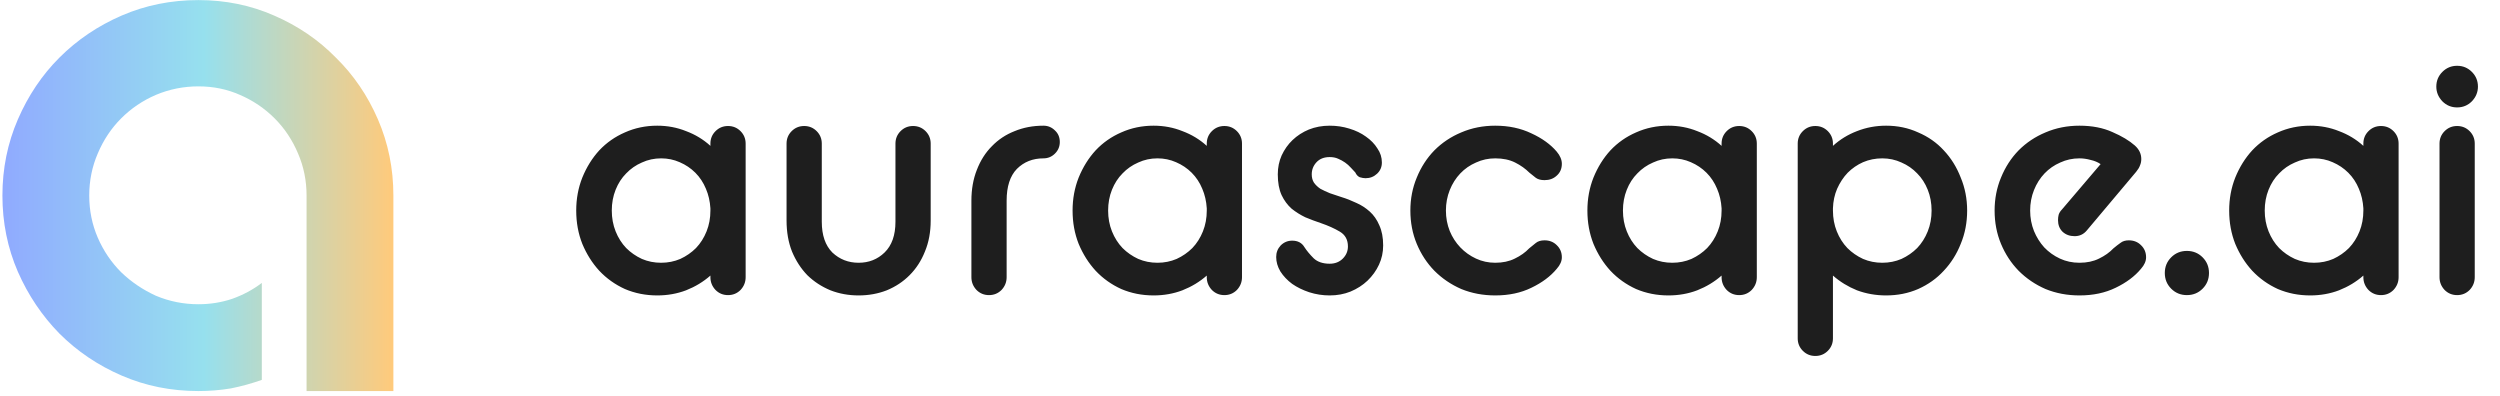 <svg width="164" height="26" viewBox="0 0 164 26" fill="none" xmlns="http://www.w3.org/2000/svg">
<path d="M13.017 25.653C11.224 25.653 9.546 25.316 7.986 24.64C6.425 23.965 5.062 23.044 3.897 21.88C2.756 20.715 1.848 19.364 1.172 17.826C0.496 16.266 0.159 14.6 0.159 12.83C0.159 11.059 0.496 9.394 1.172 7.833C1.848 6.272 2.756 4.921 3.897 3.78C5.062 2.615 6.425 1.695 7.986 1.019C9.546 0.344 11.224 0.006 13.017 0.006C14.788 0.006 16.442 0.344 17.979 1.019C19.54 1.695 20.891 2.615 22.032 3.78C23.197 4.921 24.117 6.272 24.793 7.833C25.468 9.394 25.806 11.059 25.806 12.83V25.653H20.111V12.83C20.111 11.851 19.924 10.931 19.552 10.069C19.179 9.184 18.666 8.415 18.014 7.763C17.362 7.111 16.605 6.598 15.743 6.226C14.904 5.853 13.996 5.666 13.017 5.666C12.039 5.666 11.107 5.853 10.222 6.226C9.36 6.598 8.603 7.111 7.951 7.763C7.299 8.415 6.786 9.184 6.413 10.069C6.041 10.931 5.854 11.851 5.854 12.83C5.854 13.808 6.041 14.728 6.413 15.59C6.786 16.452 7.299 17.209 7.951 17.861C8.603 18.49 9.36 19.003 10.222 19.399C11.107 19.771 12.039 19.958 13.017 19.958C13.786 19.958 14.52 19.841 15.219 19.608C15.941 19.352 16.593 19.003 17.175 18.56V24.919C16.523 25.152 15.848 25.339 15.149 25.479C14.45 25.595 13.739 25.653 13.017 25.653Z" fill="url(#paint0_linear_189_2136)"/>
<path d="M46.603 18.077C46.141 18.484 45.609 18.806 45.007 19.044C44.418 19.268 43.788 19.38 43.116 19.38C42.359 19.38 41.652 19.24 40.994 18.96C40.35 18.666 39.789 18.267 39.313 17.762C38.851 17.258 38.48 16.67 38.2 15.998C37.933 15.325 37.8 14.597 37.8 13.812C37.8 13.042 37.933 12.321 38.2 11.649C38.48 10.962 38.851 10.367 39.313 9.863C39.789 9.358 40.35 8.966 40.994 8.686C41.652 8.392 42.359 8.245 43.116 8.245C43.788 8.245 44.418 8.364 45.007 8.602C45.609 8.826 46.141 9.148 46.603 9.569V9.421C46.603 9.099 46.715 8.826 46.94 8.602C47.164 8.378 47.437 8.266 47.759 8.266C48.081 8.266 48.354 8.378 48.578 8.602C48.802 8.826 48.914 9.099 48.914 9.421V18.183C48.914 18.505 48.802 18.785 48.578 19.023C48.354 19.247 48.081 19.359 47.759 19.359C47.437 19.359 47.164 19.247 46.94 19.023C46.715 18.785 46.603 18.505 46.603 18.183V18.077ZM43.368 17.237C43.816 17.237 44.236 17.153 44.629 16.985C45.021 16.803 45.364 16.565 45.658 16.271C45.952 15.963 46.183 15.598 46.351 15.178C46.519 14.758 46.603 14.303 46.603 13.812V13.665C46.575 13.203 46.477 12.776 46.309 12.384C46.141 11.978 45.91 11.627 45.616 11.333C45.322 11.039 44.979 10.808 44.587 10.64C44.208 10.472 43.802 10.388 43.368 10.388C42.92 10.388 42.499 10.479 42.107 10.661C41.715 10.829 41.372 11.067 41.078 11.375C40.784 11.669 40.553 12.027 40.385 12.447C40.217 12.867 40.133 13.322 40.133 13.812C40.133 14.303 40.217 14.758 40.385 15.178C40.553 15.598 40.784 15.963 41.078 16.271C41.372 16.565 41.715 16.803 42.107 16.985C42.499 17.153 42.92 17.237 43.368 17.237ZM51.598 9.421C51.598 9.099 51.71 8.826 51.934 8.602C52.159 8.378 52.432 8.266 52.754 8.266C53.076 8.266 53.349 8.378 53.573 8.602C53.797 8.826 53.909 9.099 53.909 9.421V14.548C53.909 15.43 54.141 16.102 54.603 16.565C55.079 17.013 55.653 17.237 56.325 17.237C56.998 17.237 57.565 17.013 58.027 16.565C58.504 16.102 58.742 15.43 58.742 14.548V9.421C58.742 9.099 58.854 8.826 59.078 8.602C59.302 8.378 59.575 8.266 59.897 8.266C60.219 8.266 60.492 8.378 60.717 8.602C60.941 8.826 61.053 9.099 61.053 9.421V14.464C61.053 15.22 60.927 15.899 60.675 16.502C60.436 17.104 60.1 17.622 59.666 18.056C59.246 18.477 58.749 18.806 58.174 19.044C57.6 19.268 56.984 19.38 56.325 19.38C55.667 19.38 55.051 19.268 54.477 19.044C53.902 18.806 53.398 18.477 52.964 18.056C52.544 17.622 52.208 17.104 51.956 16.502C51.717 15.899 51.598 15.22 51.598 14.464V9.421ZM63.724 13.161C63.724 12.419 63.843 11.746 64.081 11.144C64.319 10.528 64.648 10.01 65.069 9.59C65.489 9.155 65.986 8.826 66.56 8.602C67.135 8.364 67.765 8.245 68.451 8.245C68.745 8.245 68.997 8.35 69.207 8.56C69.418 8.756 69.523 9.008 69.523 9.316C69.523 9.611 69.418 9.863 69.207 10.073C68.997 10.283 68.745 10.388 68.451 10.388C67.751 10.388 67.169 10.619 66.707 11.081C66.259 11.543 66.035 12.237 66.035 13.161V18.183C66.035 18.505 65.923 18.785 65.699 19.023C65.475 19.247 65.202 19.359 64.879 19.359C64.557 19.359 64.284 19.247 64.06 19.023C63.836 18.785 63.724 18.505 63.724 18.183V13.161ZM79.164 18.077C78.702 18.484 78.17 18.806 77.567 19.044C76.979 19.268 76.349 19.38 75.677 19.38C74.92 19.38 74.213 19.24 73.555 18.96C72.91 18.666 72.35 18.267 71.874 17.762C71.412 17.258 71.04 16.67 70.76 15.998C70.494 15.325 70.361 14.597 70.361 13.812C70.361 13.042 70.494 12.321 70.76 11.649C71.04 10.962 71.412 10.367 71.874 9.863C72.35 9.358 72.91 8.966 73.555 8.686C74.213 8.392 74.92 8.245 75.677 8.245C76.349 8.245 76.979 8.364 77.567 8.602C78.17 8.826 78.702 9.148 79.164 9.569V9.421C79.164 9.099 79.276 8.826 79.5 8.602C79.725 8.378 79.998 8.266 80.32 8.266C80.642 8.266 80.915 8.378 81.139 8.602C81.363 8.826 81.475 9.099 81.475 9.421V18.183C81.475 18.505 81.363 18.785 81.139 19.023C80.915 19.247 80.642 19.359 80.32 19.359C79.998 19.359 79.725 19.247 79.5 19.023C79.276 18.785 79.164 18.505 79.164 18.183V18.077ZM75.929 17.237C76.377 17.237 76.797 17.153 77.189 16.985C77.582 16.803 77.925 16.565 78.219 16.271C78.513 15.963 78.744 15.598 78.912 15.178C79.08 14.758 79.164 14.303 79.164 13.812V13.665C79.136 13.203 79.038 12.776 78.87 12.384C78.702 11.978 78.471 11.627 78.177 11.333C77.883 11.039 77.54 10.808 77.147 10.64C76.769 10.472 76.363 10.388 75.929 10.388C75.481 10.388 75.06 10.479 74.668 10.661C74.276 10.829 73.933 11.067 73.639 11.375C73.345 11.669 73.114 12.027 72.945 12.447C72.777 12.867 72.693 13.322 72.693 13.812C72.693 14.303 72.777 14.758 72.945 15.178C73.114 15.598 73.345 15.963 73.639 16.271C73.933 16.565 74.276 16.803 74.668 16.985C75.06 17.153 75.481 17.237 75.929 17.237ZM83.718 16.859C83.718 16.565 83.816 16.313 84.012 16.102C84.222 15.892 84.474 15.787 84.768 15.787C85.133 15.787 85.399 15.927 85.567 16.208C85.721 16.446 85.924 16.691 86.176 16.943C86.428 17.181 86.778 17.3 87.227 17.3C87.577 17.3 87.864 17.188 88.088 16.964C88.312 16.74 88.424 16.474 88.424 16.166C88.424 15.731 88.249 15.409 87.899 15.199C87.549 14.989 87.129 14.8 86.638 14.632C86.302 14.52 85.966 14.394 85.63 14.254C85.308 14.1 85.007 13.911 84.726 13.686C84.46 13.448 84.243 13.154 84.075 12.804C83.907 12.44 83.823 11.985 83.823 11.438C83.823 10.99 83.907 10.577 84.075 10.199C84.257 9.807 84.495 9.47 84.789 9.19C85.097 8.896 85.455 8.665 85.861 8.497C86.281 8.329 86.736 8.245 87.227 8.245C87.675 8.245 88.102 8.308 88.508 8.434C88.928 8.56 89.293 8.735 89.601 8.959C89.923 9.183 90.175 9.442 90.357 9.737C90.553 10.017 90.651 10.325 90.651 10.661C90.651 10.955 90.546 11.2 90.336 11.396C90.126 11.592 89.874 11.691 89.58 11.691C89.468 11.691 89.341 11.669 89.201 11.627C89.075 11.571 88.977 11.466 88.907 11.312C88.823 11.214 88.725 11.109 88.613 10.997C88.501 10.871 88.375 10.759 88.235 10.661C88.095 10.563 87.941 10.479 87.773 10.409C87.619 10.339 87.437 10.304 87.227 10.304C86.862 10.304 86.575 10.416 86.365 10.64C86.155 10.864 86.05 11.13 86.05 11.438C86.05 11.649 86.099 11.831 86.197 11.985C86.309 12.139 86.449 12.272 86.617 12.384C86.799 12.482 87.009 12.58 87.248 12.678C87.486 12.762 87.738 12.846 88.004 12.93C88.326 13.028 88.648 13.154 88.97 13.308C89.293 13.448 89.587 13.637 89.853 13.876C90.119 14.114 90.329 14.415 90.483 14.779C90.651 15.143 90.735 15.584 90.735 16.102C90.735 16.551 90.644 16.971 90.462 17.363C90.28 17.755 90.028 18.105 89.706 18.414C89.397 18.708 89.026 18.946 88.592 19.128C88.172 19.296 87.717 19.38 87.227 19.38C86.764 19.38 86.316 19.31 85.882 19.17C85.462 19.03 85.091 18.848 84.768 18.624C84.446 18.386 84.187 18.112 83.991 17.804C83.809 17.496 83.718 17.181 83.718 16.859ZM98.087 19.38C97.289 19.38 96.547 19.24 95.86 18.96C95.188 18.666 94.6 18.267 94.096 17.762C93.605 17.258 93.22 16.67 92.94 15.998C92.66 15.325 92.52 14.597 92.52 13.812C92.52 13.042 92.66 12.321 92.94 11.649C93.22 10.962 93.605 10.367 94.096 9.863C94.6 9.358 95.188 8.966 95.86 8.686C96.547 8.392 97.289 8.245 98.087 8.245C98.97 8.245 99.761 8.413 100.461 8.749C101.162 9.071 101.715 9.47 102.121 9.947C102.345 10.213 102.457 10.479 102.457 10.745C102.457 11.067 102.345 11.326 102.121 11.522C101.911 11.719 101.645 11.817 101.323 11.817C101.085 11.817 100.896 11.768 100.756 11.669C100.63 11.571 100.489 11.459 100.335 11.333C100.069 11.067 99.754 10.843 99.39 10.661C99.026 10.479 98.592 10.388 98.087 10.388C97.639 10.388 97.219 10.479 96.827 10.661C96.435 10.829 96.091 11.067 95.797 11.375C95.503 11.684 95.272 12.048 95.104 12.468C94.936 12.888 94.852 13.336 94.852 13.812C94.852 14.289 94.936 14.737 95.104 15.157C95.272 15.563 95.503 15.92 95.797 16.229C96.091 16.537 96.435 16.782 96.827 16.964C97.219 17.146 97.639 17.237 98.087 17.237C98.578 17.237 99.005 17.146 99.369 16.964C99.747 16.782 100.062 16.558 100.314 16.292C100.468 16.166 100.615 16.047 100.756 15.934C100.896 15.822 101.085 15.766 101.323 15.766C101.645 15.766 101.911 15.871 102.121 16.081C102.345 16.292 102.457 16.558 102.457 16.88C102.457 17.132 102.345 17.384 102.121 17.636C101.715 18.126 101.162 18.54 100.461 18.876C99.775 19.212 98.984 19.38 98.087 19.38ZM112.936 18.077C112.473 18.484 111.941 18.806 111.339 19.044C110.751 19.268 110.12 19.38 109.448 19.38C108.692 19.38 107.984 19.24 107.326 18.96C106.682 18.666 106.121 18.267 105.645 17.762C105.183 17.258 104.812 16.67 104.532 15.998C104.266 15.325 104.133 14.597 104.133 13.812C104.133 13.042 104.266 12.321 104.532 11.649C104.812 10.962 105.183 10.367 105.645 9.863C106.121 9.358 106.682 8.966 107.326 8.686C107.984 8.392 108.692 8.245 109.448 8.245C110.12 8.245 110.751 8.364 111.339 8.602C111.941 8.826 112.473 9.148 112.936 9.569V9.421C112.936 9.099 113.048 8.826 113.272 8.602C113.496 8.378 113.769 8.266 114.091 8.266C114.413 8.266 114.686 8.378 114.91 8.602C115.135 8.826 115.247 9.099 115.247 9.421V18.183C115.247 18.505 115.135 18.785 114.91 19.023C114.686 19.247 114.413 19.359 114.091 19.359C113.769 19.359 113.496 19.247 113.272 19.023C113.048 18.785 112.936 18.505 112.936 18.183V18.077ZM109.7 17.237C110.148 17.237 110.568 17.153 110.961 16.985C111.353 16.803 111.696 16.565 111.99 16.271C112.284 15.963 112.515 15.598 112.683 15.178C112.852 14.758 112.936 14.303 112.936 13.812V13.665C112.908 13.203 112.81 12.776 112.641 12.384C112.473 11.978 112.242 11.627 111.948 11.333C111.654 11.039 111.311 10.808 110.919 10.64C110.54 10.472 110.134 10.388 109.7 10.388C109.252 10.388 108.832 10.479 108.44 10.661C108.047 10.829 107.704 11.067 107.41 11.375C107.116 11.669 106.885 12.027 106.717 12.447C106.549 12.867 106.465 13.322 106.465 13.812C106.465 14.303 106.549 14.758 106.717 15.178C106.885 15.598 107.116 15.963 107.41 16.271C107.704 16.565 108.047 16.803 108.44 16.985C108.832 17.153 109.252 17.237 109.7 17.237ZM123.729 19.38C123.057 19.38 122.419 19.268 121.817 19.044C121.229 18.806 120.704 18.484 120.241 18.077V22.195C120.241 22.517 120.129 22.791 119.905 23.015C119.681 23.239 119.408 23.351 119.086 23.351C118.764 23.351 118.491 23.239 118.267 23.015C118.042 22.791 117.93 22.517 117.93 22.195V9.421C117.93 9.099 118.042 8.826 118.267 8.602C118.491 8.378 118.764 8.266 119.086 8.266C119.408 8.266 119.681 8.378 119.905 8.602C120.129 8.826 120.241 9.099 120.241 9.421V9.569C120.704 9.148 121.229 8.826 121.817 8.602C122.419 8.364 123.057 8.245 123.729 8.245C124.485 8.245 125.186 8.392 125.83 8.686C126.488 8.966 127.049 9.358 127.511 9.863C127.987 10.367 128.358 10.962 128.624 11.649C128.904 12.321 129.045 13.042 129.045 13.812C129.045 14.597 128.904 15.325 128.624 15.998C128.358 16.67 127.987 17.258 127.511 17.762C127.049 18.267 126.488 18.666 125.83 18.96C125.186 19.24 124.485 19.38 123.729 19.38ZM123.477 17.237C123.925 17.237 124.345 17.153 124.738 16.985C125.13 16.803 125.473 16.565 125.767 16.271C126.061 15.963 126.292 15.598 126.46 15.178C126.628 14.758 126.712 14.303 126.712 13.812C126.712 13.322 126.628 12.867 126.46 12.447C126.292 12.027 126.061 11.669 125.767 11.375C125.473 11.067 125.13 10.829 124.738 10.661C124.345 10.479 123.925 10.388 123.477 10.388C123.029 10.388 122.609 10.472 122.216 10.64C121.838 10.808 121.502 11.039 121.208 11.333C120.928 11.627 120.697 11.978 120.515 12.384C120.347 12.776 120.256 13.203 120.241 13.665V13.812C120.241 14.303 120.326 14.758 120.494 15.178C120.662 15.598 120.893 15.963 121.187 16.271C121.481 16.565 121.824 16.803 122.216 16.985C122.609 17.153 123.029 17.237 123.477 17.237ZM136.413 19.38C135.615 19.38 134.873 19.24 134.186 18.96C133.514 18.666 132.926 18.267 132.422 17.762C131.931 17.258 131.546 16.67 131.266 15.998C130.986 15.325 130.846 14.597 130.846 13.812C130.846 13.042 130.986 12.321 131.266 11.649C131.546 10.962 131.931 10.367 132.422 9.863C132.926 9.358 133.514 8.966 134.186 8.686C134.873 8.392 135.615 8.245 136.413 8.245C137.24 8.245 137.961 8.385 138.577 8.665C139.194 8.931 139.684 9.225 140.048 9.548C140.328 9.8 140.468 10.094 140.468 10.43C140.468 10.584 140.44 10.724 140.384 10.85C140.342 10.976 140.258 11.116 140.132 11.27L136.897 15.115C136.687 15.367 136.42 15.493 136.098 15.493C135.776 15.493 135.51 15.395 135.3 15.199C135.104 15.003 135.006 14.751 135.006 14.443C135.006 14.317 135.02 14.198 135.048 14.086C135.09 13.96 135.16 13.848 135.258 13.749L137.8 10.766C137.618 10.64 137.401 10.549 137.149 10.493C136.897 10.423 136.652 10.388 136.413 10.388C135.965 10.388 135.545 10.479 135.153 10.661C134.761 10.829 134.418 11.067 134.123 11.375C133.829 11.684 133.598 12.048 133.43 12.468C133.262 12.888 133.178 13.336 133.178 13.812C133.178 14.289 133.262 14.737 133.43 15.157C133.598 15.563 133.822 15.92 134.102 16.229C134.397 16.537 134.74 16.782 135.132 16.964C135.524 17.146 135.951 17.237 136.413 17.237C136.904 17.237 137.331 17.146 137.695 16.964C138.073 16.782 138.388 16.558 138.641 16.292C138.809 16.151 138.963 16.032 139.103 15.934C139.243 15.822 139.425 15.766 139.649 15.766C139.971 15.766 140.237 15.871 140.447 16.081C140.671 16.292 140.783 16.558 140.783 16.88C140.783 17.132 140.671 17.384 140.447 17.636C140.041 18.126 139.488 18.54 138.788 18.876C138.101 19.212 137.31 19.38 136.413 19.38ZM143.46 19.359C143.054 19.359 142.711 19.219 142.431 18.939C142.151 18.659 142.011 18.316 142.011 17.909C142.011 17.503 142.151 17.16 142.431 16.88C142.711 16.6 143.054 16.46 143.46 16.46C143.867 16.46 144.21 16.6 144.49 16.88C144.77 17.16 144.91 17.503 144.91 17.909C144.91 18.316 144.77 18.659 144.49 18.939C144.21 19.219 143.867 19.359 143.46 19.359ZM155.037 18.077C154.575 18.484 154.042 18.806 153.44 19.044C152.852 19.268 152.222 19.38 151.549 19.38C150.793 19.38 150.086 19.24 149.427 18.96C148.783 18.666 148.223 18.267 147.747 17.762C147.284 17.258 146.913 16.67 146.633 15.998C146.367 15.325 146.234 14.597 146.234 13.812C146.234 13.042 146.367 12.321 146.633 11.649C146.913 10.962 147.284 10.367 147.747 9.863C148.223 9.358 148.783 8.966 149.427 8.686C150.086 8.392 150.793 8.245 151.549 8.245C152.222 8.245 152.852 8.364 153.44 8.602C154.042 8.826 154.575 9.148 155.037 9.569V9.421C155.037 9.099 155.149 8.826 155.373 8.602C155.597 8.378 155.87 8.266 156.192 8.266C156.515 8.266 156.788 8.378 157.012 8.602C157.236 8.826 157.348 9.099 157.348 9.421V18.183C157.348 18.505 157.236 18.785 157.012 19.023C156.788 19.247 156.515 19.359 156.192 19.359C155.87 19.359 155.597 19.247 155.373 19.023C155.149 18.785 155.037 18.505 155.037 18.183V18.077ZM151.801 17.237C152.25 17.237 152.67 17.153 153.062 16.985C153.454 16.803 153.797 16.565 154.091 16.271C154.386 15.963 154.617 15.598 154.785 15.178C154.953 14.758 155.037 14.303 155.037 13.812V13.665C155.009 13.203 154.911 12.776 154.743 12.384C154.575 11.978 154.344 11.627 154.049 11.333C153.755 11.039 153.412 10.808 153.02 10.64C152.642 10.472 152.236 10.388 151.801 10.388C151.353 10.388 150.933 10.479 150.541 10.661C150.149 10.829 149.805 11.067 149.511 11.375C149.217 11.669 148.986 12.027 148.818 12.447C148.65 12.867 148.566 13.322 148.566 13.812C148.566 14.303 148.65 14.758 148.818 15.178C148.986 15.598 149.217 15.963 149.511 16.271C149.805 16.565 150.149 16.803 150.541 16.985C150.933 17.153 151.353 17.237 151.801 17.237ZM160.032 9.421C160.032 9.099 160.144 8.826 160.368 8.602C160.592 8.378 160.865 8.266 161.187 8.266C161.509 8.266 161.783 8.378 162.007 8.602C162.231 8.826 162.343 9.099 162.343 9.421V18.183C162.343 18.505 162.231 18.785 162.007 19.023C161.783 19.247 161.509 19.359 161.187 19.359C160.865 19.359 160.592 19.247 160.368 19.023C160.144 18.785 160.032 18.505 160.032 18.183V9.421ZM161.187 7.047C160.809 7.047 160.487 6.914 160.221 6.648C159.955 6.368 159.822 6.046 159.822 5.682C159.822 5.304 159.955 4.981 160.221 4.715C160.487 4.449 160.809 4.316 161.187 4.316C161.565 4.316 161.888 4.449 162.154 4.715C162.42 4.981 162.553 5.304 162.553 5.682C162.553 6.046 162.42 6.368 162.154 6.648C161.888 6.914 161.565 7.047 161.187 7.047Z" fill="#1E1E1E"/>
<defs>
<linearGradient id="paint0_linear_189_2136" x1="0.159" y1="12.83" x2="25.806" y2="12.83" gradientUnits="userSpaceOnUse">
<stop stop-color="#90AAFF"/>
<stop offset="0.515" stop-color="#96E0EE"/>
<stop offset="1" stop-color="#FFCA7B"/>
</linearGradient>
</defs>
</svg>
